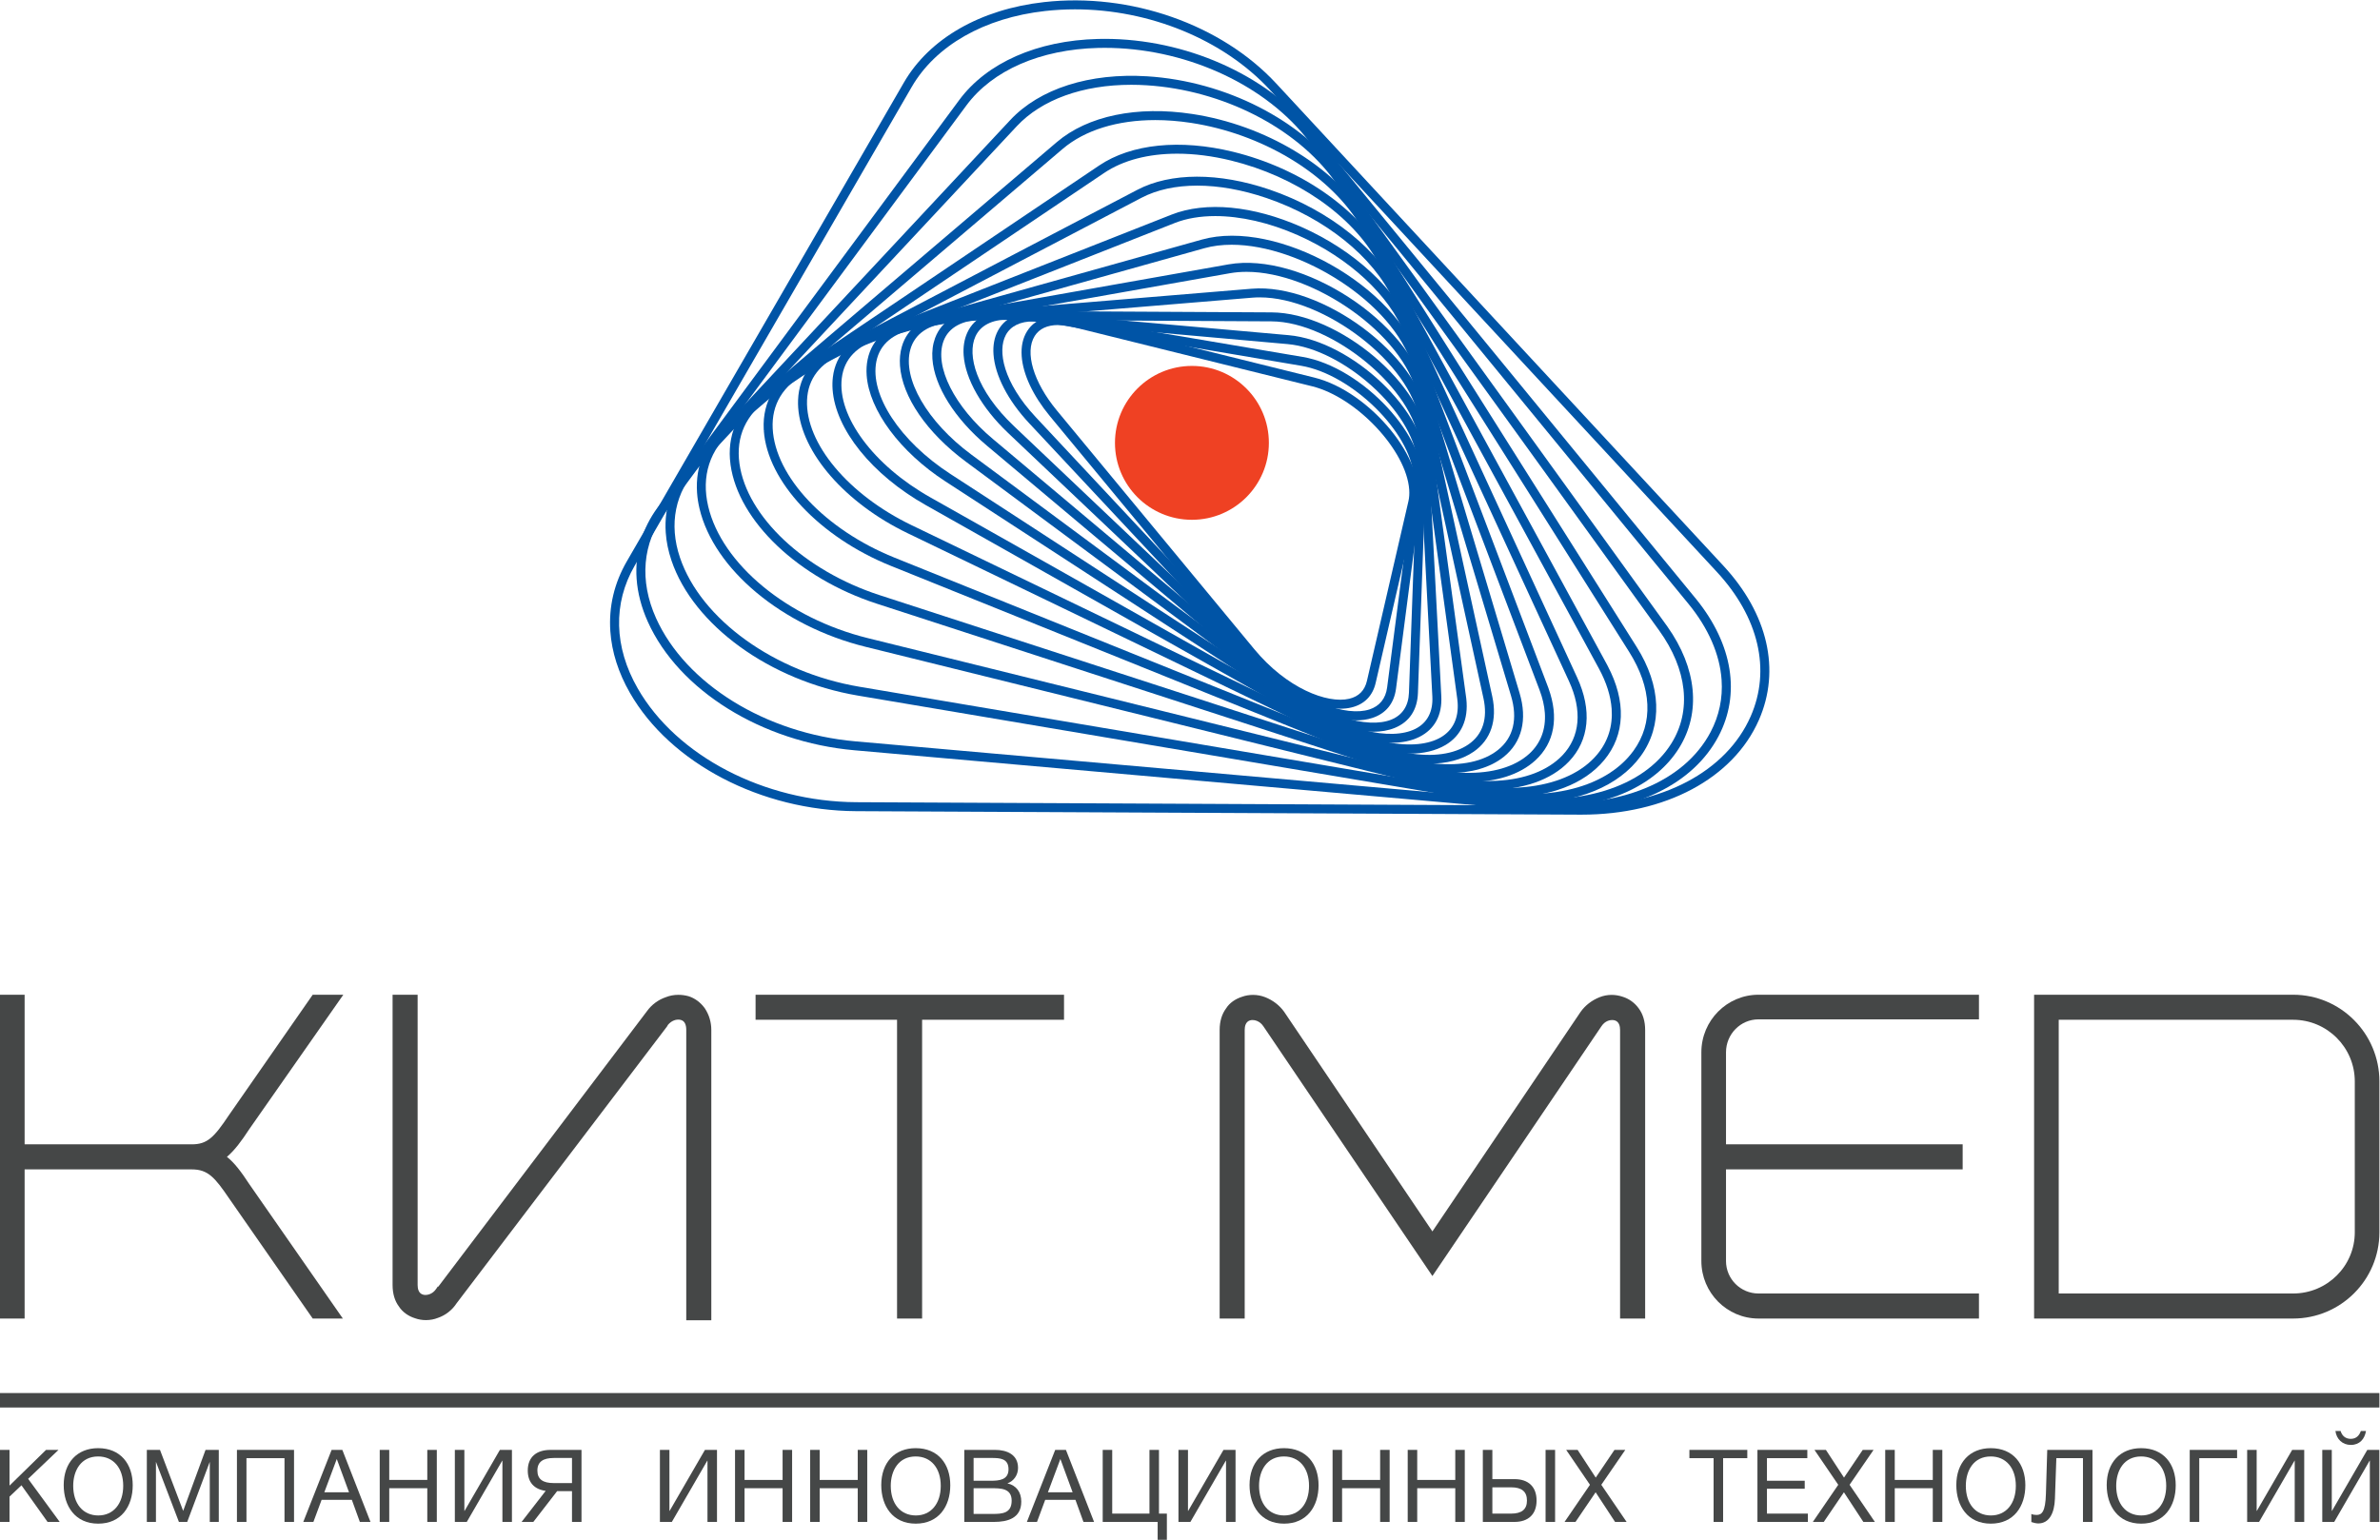 <?xml version="1.0" encoding="UTF-8" standalone="no"?>
<svg
   xmlns:dc="http://purl.org/dc/elements/1.1/"
   xmlns:cc="http://creativecommons.org/ns#"
   xmlns:rdf="http://www.w3.org/1999/02/22-rdf-syntax-ns#"
   xmlns:svg="http://www.w3.org/2000/svg"
   xmlns="http://www.w3.org/2000/svg"
   xmlns:sodipodi="http://sodipodi.sourceforge.net/DTD/sodipodi-0.dtd"
   xmlns:inkscape="http://www.inkscape.org/namespaces/inkscape"
   version="1.1"
   id="svg2"
   xml:space="preserve"
   width="239.247"
   height="154.824"
   viewBox="0 0 239.247 154.824"
   sodipodi:docname="kitmed-logo.ai"><defs
     id="defs6"><clipPath
       clipPathUnits="userSpaceOnUse"
       id="clipPath22"><path
         d="M 0,0 H 179.435 V 116.118 H 0 Z"
         id="path20" /></clipPath></defs><sodipodi:namedview
     pagecolor="#454747"
     bordercolor="#666666"
     borderopacity="1"
     objecttolerance="10"
     gridtolerance="10"
     guidetolerance="10"
     inkscape:pageopacity="0"
     inkscape:pageshadow="2"
     inkscape:window-width="640"
     inkscape:window-height="480"
     id="namedview4" /><g
     id="g10"
     inkscape:groupmode="layer"
     inkscape:label="kitmed-logo"
     transform="matrix(1.333,0,0,-1.333,0,154.824)"><g
       id="g12"
       transform="translate(3.473,6.785)"><path
         d="M 0,0 -2.755,-2.695 V 0 h -0.718 v -5.434 h 0.718 v 1.908 l 0.9,0.855 1.969,-2.763 H 1.03 L -1.352,-2.183 0.939,0 Z"
         style="fill:#454747;fill-opacity:1;fill-rule:nonzero;stroke:none"
         id="path14" /></g><g
       id="g16"><g
         id="g18"
         clip-path="url(#clipPath22)"><g
           id="g24"
           transform="translate(5.521,4.075)"><path
             d="M 0,0 C 0,-1.358 0.741,-2.236 1.893,-2.236 3.03,-2.236 3.771,-1.351 3.771,0 3.771,1.344 3.03,2.214 1.878,2.214 0.596,2.214 0,1.161 0,0 m 4.488,0.039 c 0,-1.595 -0.878,-2.893 -2.602,-2.893 -1.74,0 -2.603,1.328 -2.603,2.908 0,1.694 1.015,2.786 2.595,2.786 1.687,0 2.61,-1.183 2.61,-2.801"
             style="fill:#454747;fill-opacity:1;fill-rule:nonzero;stroke:none"
             id="path26" /></g><g
           id="g28"
           transform="translate(12.065,6.785)"><path
             d="M 0,0 1.748,-4.602 3.435,0 H 4.434 V -5.434 H 3.755 V -0.9 L 2.053,-5.434 H 1.427 L -0.305,-0.9 V -5.434 H -0.992 V 0 Z"
             style="fill:#454747;fill-opacity:1;fill-rule:nonzero;stroke:none"
             id="path30" /></g><g
           id="g32"
           transform="translate(22.173,1.351)"><path
             d="M 0,0 H -0.718 V 4.809 H -3.587 V 0 H -4.305 V 5.434 H 0 Z"
             style="fill:#454747;fill-opacity:1;fill-rule:nonzero;stroke:none"
             id="path34" /></g><g
           id="g36"
           transform="translate(25.397,6.098)"><path
             d="M 0,0 -0.939,-2.511 H 0.923 Z M 2.542,-4.747 H 1.74 l -0.603,1.664 h -2.282 l -0.618,-1.664 h -0.763 l 2.137,5.434 h 0.808 z"
             style="fill:#454747;fill-opacity:1;fill-rule:nonzero;stroke:none"
             id="path38" /></g><g
           id="g40"
           transform="translate(32.941,1.351)"><path
             d="M 0,0 H -0.718 V 2.542 H -3.587 V 0 h -0.718 v 5.434 h 0.718 V 3.167 h 2.869 V 5.434 H 0 Z"
             style="fill:#454747;fill-opacity:1;fill-rule:nonzero;stroke:none"
             id="path42" /></g><g
           id="g44"
           transform="translate(34.301,6.785)"><path
             d="M 0,0 H 0.718 V -4.602 H 0.733 L 3.396,0 H 4.305 V -5.434 H 3.587 v 4.618 H 3.572 L 0.9,-5.434 H 0 Z"
             style="fill:#454747;fill-opacity:1;fill-rule:nonzero;stroke:none"
             id="path46" /></g><g
           id="g48"
           transform="translate(43.135,6.174)"><path
             d="m 0,0 h -1.374 c -0.793,0 -1.236,-0.282 -1.236,-0.947 0,-0.671 0.435,-0.946 1.236,-0.946 l 1.374,0 z m -2.916,-4.823 h -0.885 l 1.817,2.343 c -0.848,0.114 -1.351,0.626 -1.351,1.533 0,1.023 0.656,1.557 1.717,1.557 H 0.717 V -4.823 H 0 v 2.32 h -1.122 z"
             style="fill:#454747;fill-opacity:1;fill-rule:nonzero;stroke:none"
             id="path50" /></g><g
           id="g52"
           transform="translate(49.765,6.785)"><path
             d="M 0,0 H 0.718 V -4.602 H 0.732 L 3.396,0 H 4.305 V -5.434 H 3.587 v 4.618 H 3.572 L 0.9,-5.434 H 0 Z"
             style="fill:#454747;fill-opacity:1;fill-rule:nonzero;stroke:none"
             id="path54" /></g><g
           id="g56"
           transform="translate(59.735,1.351)"><path
             d="M 0,0 H -0.718 V 2.542 H -3.587 V 0 h -0.718 v 5.434 h 0.718 V 3.167 h 2.869 V 5.434 H 0 Z"
             style="fill:#454747;fill-opacity:1;fill-rule:nonzero;stroke:none"
             id="path58" /></g><g
           id="g60"
           transform="translate(65.401,1.351)"><path
             d="M 0,0 H -0.718 V 2.542 H -3.587 V 0 h -0.718 v 5.434 h 0.718 V 3.167 h 2.869 V 5.434 H 0 Z"
             style="fill:#454747;fill-opacity:1;fill-rule:nonzero;stroke:none"
             id="path62" /></g><g
           id="g64"
           transform="translate(67.174,4.075)"><path
             d="M 0,0 C 0,-1.358 0.741,-2.236 1.893,-2.236 3.03,-2.236 3.77,-1.351 3.77,0 3.77,1.344 3.03,2.214 1.878,2.214 0.595,2.214 0,1.161 0,0 m 4.488,0.039 c 0,-1.595 -0.878,-2.893 -2.603,-2.893 -1.739,0 -2.602,1.328 -2.602,2.908 0,1.694 1.014,2.786 2.595,2.786 1.686,0 2.61,-1.183 2.61,-2.801"
             style="fill:#454747;fill-opacity:1;fill-rule:nonzero;stroke:none"
             id="path66" /></g><g
           id="g68"
           transform="translate(73.421,1.954)"><path
             d="M 0,0 H 1.435 C 2.16,0 2.87,0.046 2.87,1 2.87,1.946 2.038,1.939 1.312,1.939 H 0 Z m 0,2.503 h 1.29 c 0.61,0 1.343,0.046 1.343,0.863 C 2.633,4.183 2,4.221 1.358,4.221 H 0 Z M 1.618,4.831 C 2.519,4.831 3.351,4.473 3.351,3.473 3.351,2.938 3.038,2.481 2.549,2.306 3.221,2.153 3.595,1.648 3.595,0.931 3.595,-0.32 2.572,-0.603 1.534,-0.603 h -2.236 v 5.434 z"
             style="fill:#454747;fill-opacity:1;fill-rule:nonzero;stroke:none"
             id="path70" /></g><g
           id="g72"
           transform="translate(79.965,6.098)"><path
             d="M 0,0 -0.939,-2.511 H 0.923 Z M 2.541,-4.747 H 1.74 l -0.603,1.664 h -2.282 l -0.618,-1.664 h -0.763 l 2.136,5.434 h 0.809 z"
             style="fill:#454747;fill-opacity:1;fill-rule:nonzero;stroke:none"
             id="path74" /></g><g
           id="g76"
           transform="translate(87.301,1.351)"><path
             d="m 0,0 h -4.144 v 5.434 h 0.717 V 0.626 h 2.809 V 5.434 H 0.1 V 0.626 h 0.595 v -1.977 l -0.695,0 z"
             style="fill:#454747;fill-opacity:1;fill-rule:nonzero;stroke:none"
             id="path78" /></g><g
           id="g80"
           transform="translate(88.87,6.785)"><path
             d="M 0,0 H 0.718 V -4.602 H 0.732 L 3.396,0 H 4.305 V -5.434 H 3.587 v 4.618 H 3.571 L 0.9,-5.434 H 0 Z"
             style="fill:#454747;fill-opacity:1;fill-rule:nonzero;stroke:none"
             id="path82" /></g><g
           id="g84"
           transform="translate(94.947,4.075)"><path
             d="M 0,0 C 0,-1.358 0.741,-2.236 1.893,-2.236 3.03,-2.236 3.77,-1.351 3.77,0 3.77,1.344 3.03,2.214 1.878,2.214 0.596,2.214 0,1.161 0,0 m 4.488,0.039 c 0,-1.595 -0.879,-2.893 -2.602,-2.893 -1.74,0 -2.603,1.328 -2.603,2.908 0,1.694 1.014,2.786 2.595,2.786 1.686,0 2.61,-1.183 2.61,-2.801"
             style="fill:#454747;fill-opacity:1;fill-rule:nonzero;stroke:none"
             id="path86" /></g><g
           id="g88"
           transform="translate(104.796,1.351)"><path
             d="m 0,0 h -0.717 v 2.542 h -2.87 V 0 h -0.717 v 5.434 h 0.717 V 3.167 h 2.87 V 5.434 H 0 Z"
             style="fill:#454747;fill-opacity:1;fill-rule:nonzero;stroke:none"
             id="path90" /></g><g
           id="g92"
           transform="translate(110.462,1.351)"><path
             d="m 0,0 h -0.717 v 2.542 h -2.87 V 0 h -0.717 v 5.434 h 0.717 V 3.167 h 2.87 V 5.434 H 0 Z"
             style="fill:#454747;fill-opacity:1;fill-rule:nonzero;stroke:none"
             id="path94" /></g><path
           d="m 117.273,1.351 h -0.718 v 5.434 h 0.718 z m -3.312,2.61 h -1.419 V 1.978 h 1.419 c 0.793,0 1.19,0.319 1.19,0.984 0,0.671 -0.389,0.999 -1.19,0.999 m 0.243,-2.61 h -2.381 v 5.434 h 0.719 V 4.579 h 1.662 c 1.069,0 1.672,-0.587 1.672,-1.617 0,-1.023 -0.611,-1.611 -1.672,-1.611"
           style="fill:#454747;fill-opacity:1;fill-rule:nonzero;stroke:none"
           id="path96" /><g
           id="g98"
           transform="translate(120.757,4.152)"><path
             d="m 0,0 1.908,-2.801 h -0.87 l -1.466,2.236 -1.518,-2.236 H -2.771 L -0.855,0 -2.648,2.632 h 0.862 l 1.366,-2.09 1.412,2.09 h 0.817 z"
             style="fill:#454747;fill-opacity:1;fill-rule:nonzero;stroke:none"
             id="path100" /></g><g
           id="g102"
           transform="translate(131.767,6.16)"><path
             d="M 0,0 H -1.824 V -4.809 H -2.542 V 0 H -4.366 V 0.625 H 0 Z"
             style="fill:#454747;fill-opacity:1;fill-rule:nonzero;stroke:none"
             id="path104" /></g><g
           id="g106"
           transform="translate(136.294,6.16)"><path
             d="m 0,0 h -3.045 v -1.703 h 2.848 V -2.306 H -3.045 V -4.182 H 0.039 V -4.809 H -3.762 V 0.625 H 0 Z"
             style="fill:#454747;fill-opacity:1;fill-rule:nonzero;stroke:none"
             id="path108" /></g><g
           id="g110"
           transform="translate(139.48,4.152)"><path
             d="m 0,0 1.908,-2.801 h -0.87 l -1.465,2.236 -1.519,-2.236 H -2.77 L -0.854,0 -2.648,2.632 h 0.863 l 1.365,-2.09 1.412,2.09 h 0.817 z"
             style="fill:#454747;fill-opacity:1;fill-rule:nonzero;stroke:none"
             id="path112" /></g><g
           id="g114"
           transform="translate(146.474,1.351)"><path
             d="M 0,0 H -0.719 V 2.542 H -3.587 V 0 h -0.719 v 5.434 h 0.719 V 3.167 h 2.868 V 5.434 H 0 Z"
             style="fill:#454747;fill-opacity:1;fill-rule:nonzero;stroke:none"
             id="path116" /></g><g
           id="g118"
           transform="translate(148.247,4.075)"><path
             d="M 0,0 C 0,-1.358 0.74,-2.236 1.893,-2.236 3.03,-2.236 3.771,-1.351 3.771,0 3.771,1.344 3.03,2.214 1.878,2.214 0.595,2.214 0,1.161 0,0 m 4.488,0.039 c 0,-1.595 -0.878,-2.893 -2.603,-2.893 -1.739,0 -2.603,1.328 -2.603,2.908 0,1.694 1.016,2.786 2.596,2.786 1.686,0 2.61,-1.183 2.61,-2.801"
             style="fill:#454747;fill-opacity:1;fill-rule:nonzero;stroke:none"
             id="path120" /></g><g
           id="g122"
           transform="translate(157.798,1.351)"><path
             d="M 0,0 H -0.718 V 4.809 H -2.725 L -2.832,1.748 c -0.038,-1.092 -0.435,-1.862 -1.259,-1.862 -0.152,0 -0.382,0.053 -0.519,0.106 v 0.611 c 0.099,-0.061 0.305,-0.076 0.388,-0.076 0.391,0 0.673,0.214 0.711,1.595 l 0.099,3.312 H 0 Z"
             style="fill:#454747;fill-opacity:1;fill-rule:nonzero;stroke:none"
             id="path124" /></g><g
           id="g126"
           transform="translate(159.587,4.075)"><path
             d="M 0,0 C 0,-1.358 0.74,-2.236 1.893,-2.236 3.03,-2.236 3.771,-1.351 3.771,0 3.771,1.344 3.03,2.214 1.878,2.214 0.596,2.214 0,1.161 0,0 m 4.488,0.039 c 0,-1.595 -0.878,-2.893 -2.602,-2.893 -1.74,0 -2.603,1.328 -2.603,2.908 0,1.694 1.015,2.786 2.595,2.786 1.686,0 2.61,-1.183 2.61,-2.801"
             style="fill:#454747;fill-opacity:1;fill-rule:nonzero;stroke:none"
             id="path128" /></g><g
           id="g130"
           transform="translate(165.131,1.351)"><path
             d="M 0,0 V 5.434 H 3.572 V 4.809 H 0.719 L 0.719,0 Z"
             style="fill:#454747;fill-opacity:1;fill-rule:nonzero;stroke:none"
             id="path132" /></g><g
           id="g134"
           transform="translate(169.462,6.785)"><path
             d="M 0,0 H 0.717 V -4.602 H 0.731 L 3.396,0 H 4.304 V -5.434 H 3.587 v 4.618 H 3.571 L 0.899,-5.434 H 0 Z"
             style="fill:#454747;fill-opacity:1;fill-rule:nonzero;stroke:none"
             id="path136" /></g><g
           id="g138"
           transform="translate(177.279,7.159)"><path
             d="m 0,0 c -0.634,0 -1.084,0.443 -1.16,1.053 h 0.389 c 0.107,-0.366 0.375,-0.595 0.763,-0.595 0.397,0 0.642,0.229 0.764,0.595 H 1.145 C 1.045,0.443 0.664,0 0,0 m -2.152,-0.374 h 0.717 v -4.602 h 0.015 l 2.664,4.602 H 2.152 V -5.808 H 1.435 V -1.19 H 1.419 l -2.671,-4.618 h -0.9 z"
             style="fill:#454747;fill-opacity:1;fill-rule:nonzero;stroke:none"
             id="path140" /></g><g
           id="g142"
           transform="translate(23.582,16.692)"><path
             d="m 0,0 -6.316,9.079 c -1.073,1.577 -1.592,2.171 -2.806,2.171 H -21.725 V 0 h -1.857 v 24.424 h 1.857 V 13.14 h 12.603 c 1.161,0 1.666,0.496 2.802,2.199 L 0,24.424 H 2.308 L -4.784,14.285 c -0.588,-0.899 -1.082,-1.571 -1.685,-2.089 0.577,-0.457 1.082,-1.134 1.692,-2.065 L 2.273,0 Z"
             style="fill:#454747;fill-opacity:1;fill-rule:nonzero;stroke:none"
             id="path144" /></g><g
           id="g146"
           transform="translate(51.752,16.563)"><path
             d="m 0,0 v 21.896 c 0,0.419 -0.131,0.672 -0.391,0.75 -0.065,0.021 -0.135,0.032 -0.21,0.032 -0.14,0 -0.482,-0.042 -0.78,-0.396 L -1.451,22.159 -17.325,1.273 c -0.32,-0.498 -0.838,-0.905 -1.403,-1.093 -0.267,-0.109 -0.587,-0.17 -0.905,-0.17 -0.282,0 -0.565,0.049 -0.819,0.14 -0.509,0.155 -0.959,0.481 -1.218,0.89 -0.311,0.412 -0.477,0.964 -0.477,1.618 v 21.895 h 1.889 V 2.658 c 0,-0.274 0.068,-0.621 0.39,-0.72 0.062,-0.021 0.127,-0.031 0.197,-0.031 0.119,0 0.529,0.033 0.817,0.466 l 0.108,0.161 H -18.7 L -2.966,23.31 c 0.351,0.492 0.863,0.872 1.436,1.062 0.28,0.112 0.601,0.174 0.934,0.174 0.25,0 0.506,-0.034 0.76,-0.102 0.48,-0.147 0.914,-0.469 1.235,-0.914 0.323,-0.485 0.49,-1.046 0.49,-1.634 L 1.889,0 Z"
             style="fill:#454747;fill-opacity:1;fill-rule:nonzero;stroke:none"
             id="path148" /></g><g
           id="g150"
           transform="translate(67.648,16.692)"><path
             d="m 0,0 v 22.535 h -10.669 v 1.889 H 12.592 V 22.535 H 1.89 L 1.89,0 Z"
             style="fill:#454747;fill-opacity:1;fill-rule:nonzero;stroke:none"
             id="path152" /></g><g
           id="g154"
           transform="translate(122.173,16.692)"><path
             d="m 0,0 v 21.767 c 0,0.273 -0.067,0.619 -0.39,0.719 -0.063,0.019 -0.135,0.03 -0.209,0.03 -0.148,0 -0.524,-0.046 -0.805,-0.467 L -14.153,3.206 -26.901,22.046 c -0.29,0.436 -0.702,0.47 -0.82,0.47 -0.069,0 -0.134,-0.01 -0.188,-0.027 -0.331,-0.103 -0.399,-0.45 -0.399,-0.722 V 0 h -1.889 v 21.767 c 0,0.652 0.166,1.203 0.494,1.639 0.245,0.39 0.684,0.707 1.218,0.872 0.238,0.086 0.521,0.134 0.802,0.134 0.319,0 0.638,-0.061 0.925,-0.175 0.585,-0.234 1.076,-0.612 1.422,-1.096 l 11.183,-16.57 11.177,16.561 c 0.351,0.493 0.843,0.871 1.427,1.105 0.291,0.116 0.599,0.175 0.912,0.175 0.277,0 0.553,-0.046 0.824,-0.137 0.486,-0.15 0.908,-0.452 1.214,-0.873 0.324,-0.432 0.49,-0.985 0.49,-1.635 L 1.891,0 Z"
             style="fill:#454747;fill-opacity:1;fill-rule:nonzero;stroke:none"
             id="path156" /></g><g
           id="g158"
           transform="translate(132.611,16.692)"><path
             d="m 0,0 c -2.375,0 -4.308,1.945 -4.308,4.338 v 15.746 c 0,2.394 1.933,4.34 4.308,4.34 H 16.626 V 22.567 H 0 c -1.352,0 -2.45,-1.114 -2.45,-2.483 V 13.14 H 15.397 V 11.25 H -2.45 V 4.338 C -2.45,2.987 -1.352,1.889 0,1.889 H 16.626 V 0 Z"
             style="fill:#454747;fill-opacity:1;fill-rule:nonzero;stroke:none"
             id="path160" /></g><g
           id="g162"
           transform="translate(172.93,18.581)"><path
             d="m 0,0 c 2.564,0 4.649,2.07 4.649,4.616 v 11.381 c 0,2.564 -2.085,4.649 -4.649,4.649 H -17.678 V 0 Z M -19.535,-1.889 V 22.535 H 0 c 3.588,0 6.505,-2.932 6.505,-6.538 V 4.616 C 6.505,1.028 3.588,-1.889 0,-1.889 Z"
             style="fill:#454747;fill-opacity:1;fill-rule:nonzero;stroke:none"
             id="path164" /></g><g
           id="g166"
           transform="translate(95.688,82.743)"><path
             d="m 0,0 c 0,-3.205 -2.599,-5.803 -5.804,-5.803 -3.205,0 -5.802,2.598 -5.802,5.803 0,3.205 2.597,5.803 5.802,5.803 C -2.599,5.803 0,3.205 0,0"
             style="fill:#ef4123;fill-opacity:1;fill-rule:nonzero;stroke:none"
             id="path168" /></g><g
           id="g170"
           transform="translate(79.791,91.63)"><path
             d="m 0,0 c -0.81,0 -1.418,-0.279 -1.76,-0.823 -0.77,-1.224 -0.101,-3.481 1.664,-5.615 l 14.892,-18.01 c 2.441,-2.952 5.508,-4.13 7.159,-3.742 0.719,0.17 1.17,0.624 1.337,1.35 l 3.127,13.544 c 0.064,0.269 0.083,0.565 0.061,0.88 -0.206,2.958 -3.969,6.966 -7.321,7.796 L 1.138,-0.153 C 0.726,-0.051 0.345,0 0,0 m 21.285,-28.94 c -2.134,0 -4.989,1.616 -7.011,4.061 L -0.618,-6.87 c -1.274,1.542 -2.029,3.149 -2.126,4.525 -0.051,0.734 0.087,1.368 0.411,1.883 0.655,1.041 1.946,1.385 3.634,0.966 l 18.021,-4.466 c 4.222,-1.046 8.5,-6.277 7.758,-9.486 l -3.129,-13.544 c -0.226,-0.984 -0.863,-1.626 -1.842,-1.857 -0.258,-0.061 -0.535,-0.091 -0.824,-0.091"
             style="fill:#0054a6;fill-opacity:1;fill-rule:nonzero;stroke:none"
             id="path172" /></g><g
           id="g174"
           transform="translate(77.937,91.907)"><path
             d="M 0,0 C -0.996,0 -1.722,-0.352 -2.085,-1.026 -2.728,-2.221 -2.28,-4.599 0.167,-7.219 l 17.342,-18.554 c 2.808,-3.005 6.124,-4.047 7.823,-3.5 0.766,0.247 1.229,0.821 1.337,1.662 l 1.982,15.282 c 0.027,0.208 0.033,0.43 0.017,0.658 -0.231,3.321 -4.671,7.676 -8.481,8.321 L 0.863,-0.077 C 0.557,-0.025 0.269,0 0,0 m 24.313,-30.097 c -2.203,0 -5.067,1.473 -7.298,3.861 L -0.327,-7.681 c -1.597,1.709 -2.577,3.603 -2.688,5.196 -0.048,0.68 0.065,1.279 0.333,1.779 0.609,1.132 1.909,1.592 3.658,1.296 l 19.323,-3.272 c 4.514,-0.764 9.49,-6.131 9.024,-9.734 l -1.982,-15.282 c -0.146,-1.12 -0.769,-1.887 -1.803,-2.22 -0.375,-0.121 -0.787,-0.179 -1.225,-0.179"
             style="fill:#0054a6;fill-opacity:1;fill-rule:nonzero;stroke:none"
             id="path176" /></g><g
           id="g178"
           transform="translate(76.035,92.045)"><path
             d="m 0,0 c -1.231,0 -2.103,-0.447 -2.479,-1.284 -0.629,-1.394 0.033,-4.03 2.932,-6.779 l 19.96,-18.931 c 3.182,-3.017 6.746,-3.891 8.481,-3.18 0.831,0.339 1.288,1.039 1.323,2.024 l 0.614,17.101 c 0.005,0.128 0.002,0.259 -0.008,0.39 v 0.001 c -0.255,3.658 -5.54,8.431 -9.75,8.805 L 0.499,-0.023 C 0.327,-0.008 0.16,0 0,0 m 27.51,-31.094 c -2.259,0 -5.175,1.345 -7.563,3.609 L -0.014,-8.554 c -1.972,1.87 -3.225,4.062 -3.351,5.864 -0.044,0.627 0.047,1.194 0.268,1.685 0.555,1.229 1.849,1.818 3.656,1.657 l 20.575,-1.83 c 4.798,-0.427 10.517,-5.884 10.373,-9.895 l -0.613,-17.101 c -0.046,-1.271 -0.649,-2.179 -1.745,-2.627 C 28.665,-31 28.11,-31.094 27.51,-31.094"
             style="fill:#0054a6;fill-opacity:1;fill-rule:nonzero;stroke:none"
             id="path180" /></g><g
           id="g182"
           transform="translate(74.107,92.025)"><path
             d="m 0,0 c -1.525,0 -2.574,-0.571 -2.956,-1.61 -0.702,-1.913 0.823,-4.943 3.709,-7.367 l 22.744,-19.104 c 3.594,-3.019 7.31,-3.682 9.123,-2.778 0.903,0.45 1.348,1.295 1.289,2.443 l -1,19.059 c -0.282,4.034 -6.521,9.215 -11.128,9.24 L 0.032,0 Z m 30.805,-31.908 c -2.305,0 -5.238,1.206 -7.743,3.309 L 0.318,-9.495 c -2.43,2.041 -3.967,4.489 -4.11,6.549 -0.041,0.569 0.028,1.097 0.202,1.57 0.486,1.325 1.76,2.052 3.588,2.052 H 0.036 L 21.785,0.56 c 5.08,-0.028 11.589,-5.516 11.804,-9.955 l 0.995,-18.986 c 0.076,-1.438 -0.499,-2.504 -1.662,-3.084 -0.602,-0.3 -1.322,-0.443 -2.117,-0.443"
             style="fill:#0054a6;fill-opacity:1;fill-rule:nonzero;stroke:none"
             id="path184" /></g><g
           id="g186"
           transform="translate(94.996,93.717)"><path
             d="M 0,0 C -0.187,0 -0.371,-0.007 -0.553,-0.022 L -23.369,-1.91 c -1.608,-0.133 -2.635,-0.825 -2.97,-2.002 -0.629,-2.206 1.257,-5.472 4.588,-7.941 L 3.928,-30.89 c 3.967,-2.941 7.902,-3.379 9.743,-2.289 0.904,0.535 1.338,1.441 1.256,2.621 -0.007,0.099 -0.017,0.2 -0.032,0.302 L 12.033,-9.33 C 11.44,-5.001 4.873,0 0,0 m 11.3,-34.416 c -2.314,0 -5.174,1.054 -7.776,2.982 l -25.679,19.038 c -2.949,2.186 -4.807,4.896 -4.971,7.248 -0.036,0.503 0.01,0.982 0.136,1.422 0.413,1.45 1.679,2.334 3.565,2.49 l 22.817,1.888 c 5.293,0.442 12.645,-5.014 13.312,-9.89 l 2.862,-20.926 v -10e-4 l 0.017,-0.127 h -10e-4 c 0.173,-1.539 -0.382,-2.768 -1.566,-3.47 -0.746,-0.442 -1.676,-0.654 -2.716,-0.654"
             style="fill:#0054a6;fill-opacity:1;fill-rule:nonzero;stroke:none"
             id="path188" /></g><g
           id="g190"
           transform="translate(94.004,95.643)"><path
             d="M 0,0 C -0.43,0 -0.847,-0.034 -1.247,-0.104 L -24.99,-4.312 c -1.647,-0.292 -2.658,-1.135 -2.924,-2.441 -0.514,-2.529 1.777,-6.019 5.574,-8.488 L 6.41,-33.932 c 3.885,-2.525 8.134,-3.228 10.332,-1.709 1.07,0.741 1.46,1.942 1.125,3.474 l -0.003,0.013 -5.004,22.885 C 11.866,-4.722 5.065,0 0,0 m 13.763,-37.1 c -2.312,0 -5.108,0.901 -7.722,2.601 l -28.75,18.691 c -3.424,2.225 -5.754,5.368 -5.939,8.005 -0.029,0.414 -0.005,0.812 0.071,1.185 0.321,1.577 1.553,2.634 3.469,2.973 l 23.743,4.207 c 5.518,0.973 13.722,-4.364 14.886,-9.686 l 5.008,-22.897 c 0.392,-1.798 -0.106,-3.281 -1.402,-4.176 -0.879,-0.608 -2.043,-0.903 -3.364,-0.903"
             style="fill:#0054a6;fill-opacity:1;fill-rule:nonzero;stroke:none"
             id="path192" /></g><g
           id="g194"
           transform="translate(92.879,97.687)"><path
             d="M 0,0 C -0.728,0 -1.423,-0.084 -2.065,-0.265 L -26.56,-7.124 c -1.681,-0.471 -2.663,-1.488 -2.838,-2.94 -0.348,-2.879 2.394,-6.574 6.668,-8.986 L 9.206,-37.073 c 4.2,-2.37 8.678,-2.796 10.884,-1.032 1.161,0.927 1.5,2.342 0.977,4.092 l -0.039,0.13 -7.406,24.759 C 12.211,-4.406 5.252,0 0,0 m 16.379,-39.851 c -2.271,0 -4.946,0.744 -7.505,2.188 l -31.937,18.023 c -4.06,2.291 -6.818,5.718 -7.029,8.73 -0.022,0.317 -0.014,0.629 0.022,0.927 0.208,1.721 1.39,2.968 3.328,3.511 l 24.494,6.86 c 5.681,1.59 14.793,-3.546 16.519,-9.318 l 7.443,-24.882 c 0.601,-2.011 0.175,-3.724 -1.201,-4.823 -1.023,-0.816 -2.47,-1.216 -4.134,-1.216"
             style="fill:#0054a6;fill-opacity:1;fill-rule:nonzero;stroke:none"
             id="path196" /></g><g
           id="g198"
           transform="translate(91.647,99.849)"><path
             d="m 0,0 c -1.129,0 -2.166,-0.172 -3.053,-0.521 l -25.025,-9.866 c -1.713,-0.675 -2.649,-1.888 -2.709,-3.51 -0.12,-3.248 3.116,-7.117 7.87,-9.411 l 35.215,-16.987 c 4.499,-2.171 9.181,-2.278 11.386,-0.257 0.85,0.78 1.254,1.844 1.169,3.076 -0.039,0.546 -0.173,1.129 -0.401,1.73 L 14.263,-8.893 c -1.097,2.889 -4.18,5.745 -8.048,7.456 C 4.067,-0.489 1.902,0 0,0 m 19.106,-42.69 c -2.161,0 -4.639,0.596 -7.103,1.785 l -35.214,16.988 c -4.693,2.264 -8.005,6.066 -8.243,9.462 -0.013,0.195 -0.017,0.391 -0.009,0.582 0.069,1.885 1.183,3.346 3.137,4.116 l 25.025,9.865 c 2.585,1.019 6.154,0.681 9.789,-0.926 4.03,-1.783 7.251,-4.784 8.408,-7.834 l 10.19,-26.853 c 0,-0.002 0.001,-0.004 0.002,-0.005 l 0.043,-0.116 H 25.13 c 0.792,-2.19 0.443,-4.113 -0.989,-5.425 -1.194,-1.094 -2.969,-1.639 -5.035,-1.639"
             style="fill:#0054a6;fill-opacity:1;fill-rule:nonzero;stroke:none"
             id="path200" /></g><g
           id="g202"
           transform="translate(90.283,102.146)"><path
             d="m 0,0 c -1.597,0 -3.032,-0.305 -4.198,-0.916 l -25.295,-13.242 c -1.739,-0.91 -2.61,-2.35 -2.52,-4.166 0.187,-3.628 3.96,-7.63 9.174,-9.732 l 38.551,-15.539 c 4.856,-1.957 9.61,-1.706 11.831,0.623 1.334,1.401 1.509,3.389 0.49,5.599 l -0.026,0.057 -13.231,28.724 C 13.292,-5.372 9.635,-2.438 5.23,-0.937 3.396,-0.312 1.616,0 0,0 m 21.955,-45.576 c -2.007,0 -4.245,0.446 -6.495,1.354 l -38.553,15.538 c -5.378,2.168 -9.321,6.363 -9.589,10.203 l 0.128,0.009 -0.129,-0.002 -0.006,0.117 c -0.103,2.067 0.92,3.772 2.881,4.799 l 25.295,13.242 c 2.51,1.315 6.141,1.321 9.962,0.02 4.573,-1.559 8.383,-4.63 9.943,-8.014 l 13.256,-28.78 c 1.141,-2.479 0.924,-4.734 -0.614,-6.348 -1.348,-1.416 -3.527,-2.138 -6.079,-2.138"
             style="fill:#0054a6;fill-opacity:1;fill-rule:nonzero;stroke:none"
             id="path204" /></g><g
           id="g206"
           transform="translate(88.772,104.555)"><path
             d="m 0,0 c -2.168,0 -4.076,-0.491 -5.503,-1.452 l -25.255,-17.005 c -1.755,-1.182 -2.534,-2.884 -2.25,-4.922 0.56,-4 4.905,-8.079 10.566,-9.919 L 19.47,-46.922 c 5.118,-1.662 10.025,-1.016 12.208,1.61 0.813,0.978 1.178,2.133 1.088,3.435 -0.069,0.972 -0.393,1.996 -0.963,3.045 L 15.145,-8.203 C 13.22,-4.664 8.972,-1.719 4.059,-0.516 2.646,-0.17 1.277,0 0,0 m 24.98,-48.531 c -1.78,0 -3.723,0.317 -5.719,0.965 l -41.913,13.624 c -5.898,1.918 -10.432,6.223 -11.027,10.469 -0.021,0.152 -0.037,0.303 -0.048,0.452 -0.145,2.083 0.775,3.903 2.591,5.126 L -5.881,-0.89 c 2.425,1.633 6.107,2.008 10.1,1.032 5.094,-1.247 9.507,-4.32 11.519,-8.021 l 16.66,-30.628 c 0,-0.003 10e-4,-0.005 0.002,-0.007 l 0.059,-0.106 -0.001,-0.001 c 1.421,-2.685 1.33,-5.212 -0.259,-7.125 -1.521,-1.829 -4.123,-2.785 -7.219,-2.785"
             style="fill:#0054a6;fill-opacity:1;fill-rule:nonzero;stroke:none"
             id="path208" /></g><g
           id="g210"
           transform="translate(87.124,107.09)"><path
             d="m 0,0 c -2.852,0 -5.316,-0.753 -6.988,-2.176 l -24.851,-21.166 c -1.767,-1.506 -2.416,-3.511 -1.878,-5.798 1.026,-4.351 5.972,-8.435 12.028,-9.933 l 45.252,-11.193 c 5.44,-1.347 10.348,-0.283 12.506,2.707 1.5,2.078 1.379,4.726 -0.342,7.456 l -0.039,0.061 -20.364,32.298 C 12.949,-3.976 7.991,-1.02 2.694,-0.211 1.769,-0.07 0.866,0 0,0 m 28.054,-51.515 c -1.475,0 -3.043,0.193 -4.654,0.592 l -45.253,11.193 c -6.291,1.556 -11.44,5.847 -12.522,10.435 -0.094,0.396 -0.155,0.793 -0.182,1.181 -0.144,2.066 0.644,3.894 2.28,5.287 l 24.851,21.166 c 2.327,1.982 6.053,2.756 10.223,2.119 5.483,-0.836 10.625,-3.914 13.101,-7.84 L 36.3,-39.741 c 1.851,-2.937 1.968,-5.93 0.319,-8.214 -1.667,-2.308 -4.811,-3.56 -8.565,-3.56"
             style="fill:#0054a6;fill-opacity:1;fill-rule:nonzero;stroke:none"
             id="path212" /></g><g
           id="g214"
           transform="translate(85.308,109.752)"><path
             d="m 0,0 c -3.65,0 -6.753,-1.113 -8.632,-3.126 l -24.03,-25.735 c -1.737,-1.86 -2.223,-4.277 -1.367,-6.806 1.574,-4.654 7.136,-8.658 13.526,-9.737 l 48.523,-8.192 c 5.645,-0.953 10.644,0.585 12.719,3.923 1.534,2.467 1.195,5.574 -0.934,8.522 L 15.313,-7.224 C 12.421,-3.217 6.869,-0.396 1.171,-0.038 0.775,-0.012 0.385,0 0,0 m 31.248,-54.551 c -1.078,0 -2.196,0.094 -3.341,0.287 l -48.523,8.193 c -6.624,1.118 -12.404,5.307 -14.055,10.188 -0.239,0.705 -0.384,1.413 -0.432,2.104 -0.14,2.006 0.533,3.866 1.946,5.38 l 24.03,25.735 c 2.215,2.373 5.985,3.577 10.341,3.303 5.892,-0.372 11.641,-3.302 14.647,-7.466 l 24.493,-33.928 c 0.002,-0.004 0.005,-0.007 0.008,-0.01 l 0.068,-0.094 h -10e-4 c 2.23,-3.151 2.554,-6.488 0.884,-9.171 -1.791,-2.882 -5.563,-4.52 -10.065,-4.521"
             style="fill:#0054a6;fill-opacity:1;fill-rule:nonzero;stroke:none"
             id="path216" /></g><g
           id="g218"
           transform="translate(83.308,112.538)"><path
             d="m 0,0 c -0.165,0 -0.33,-0.002 -0.495,-0.006 -4.354,-0.108 -7.974,-1.688 -9.932,-4.333 l -22.73,-30.717 c -1.708,-2.308 -1.949,-5.134 -0.678,-7.959 2.232,-4.962 8.271,-8.697 15.024,-9.294 l 51.665,-4.567 c 5.918,-0.521 10.842,1.492 12.834,5.262 0.649,1.229 0.929,2.558 0.832,3.95 -0.133,1.915 -0.997,3.895 -2.497,5.725 L 15.091,-6.655 C 11.749,-2.581 5.87,0 0,0 m 34.677,-57.635 c -0.615,0 -1.243,0.028 -1.883,0.084 l -51.665,4.568 c -6.99,0.618 -13.252,4.513 -15.582,9.691 -0.486,1.082 -0.772,2.175 -0.847,3.251 -0.135,1.93 0.418,3.793 1.598,5.388 l 22.731,30.716 c 2.082,2.814 5.894,4.494 10.459,4.607 0.17,0.005 0.34,0.007 0.51,0.007 6.066,0 12.15,-2.677 15.616,-6.903 L 44.628,-41.61 c 2.731,-3.389 3.336,-7.144 1.657,-10.321 -1.901,-3.6 -6.257,-5.704 -11.608,-5.704"
             style="fill:#0054a6;fill-opacity:1;fill-rule:nonzero;stroke:none"
             id="path220" /></g><g
           id="g222"
           transform="translate(81.066,115.442)"><path
             d="m 0,0 c -0.752,0 -1.504,-0.042 -2.252,-0.125 -4.584,-0.513 -8.252,-2.604 -10.064,-5.734 l -20.891,-36.11 c -1.643,-2.841 -1.56,-6.127 0.235,-9.257 2.924,-5.096 9.545,-8.543 16.475,-8.577 l 54.61,-0.262 h 0.103 c 6.035,0 10.911,2.574 12.739,6.735 1.544,3.512 0.611,7.486 -2.557,10.905 L 14.679,-6.052 C 11.162,-2.258 5.583,0 0,0 M 38.214,-60.743 H 38.11 l -54.609,0.263 c -7.165,0.035 -14.021,3.619 -17.06,8.917 -0.873,1.522 -1.371,3.085 -1.48,4.646 -0.129,1.855 0.29,3.635 1.246,5.287 l 20.891,36.11 c 1.92,3.318 5.774,5.53 10.575,6.067 6.502,0.73 13.371,-1.681 17.502,-6.139 l 33.719,-36.373 c 3.361,-3.626 4.337,-7.868 2.681,-11.638 -1.937,-4.41 -7.052,-7.14 -13.361,-7.14"
             style="fill:#0054a6;fill-opacity:1;fill-rule:nonzero;stroke:none"
             id="path224" /></g><path
           d="M 179.435,9.983 H 0 v 1.088 h 179.435 z"
           style="fill:#454747;fill-opacity:1;fill-rule:nonzero;stroke:none"
           id="path226" /></g></g></g></svg>
